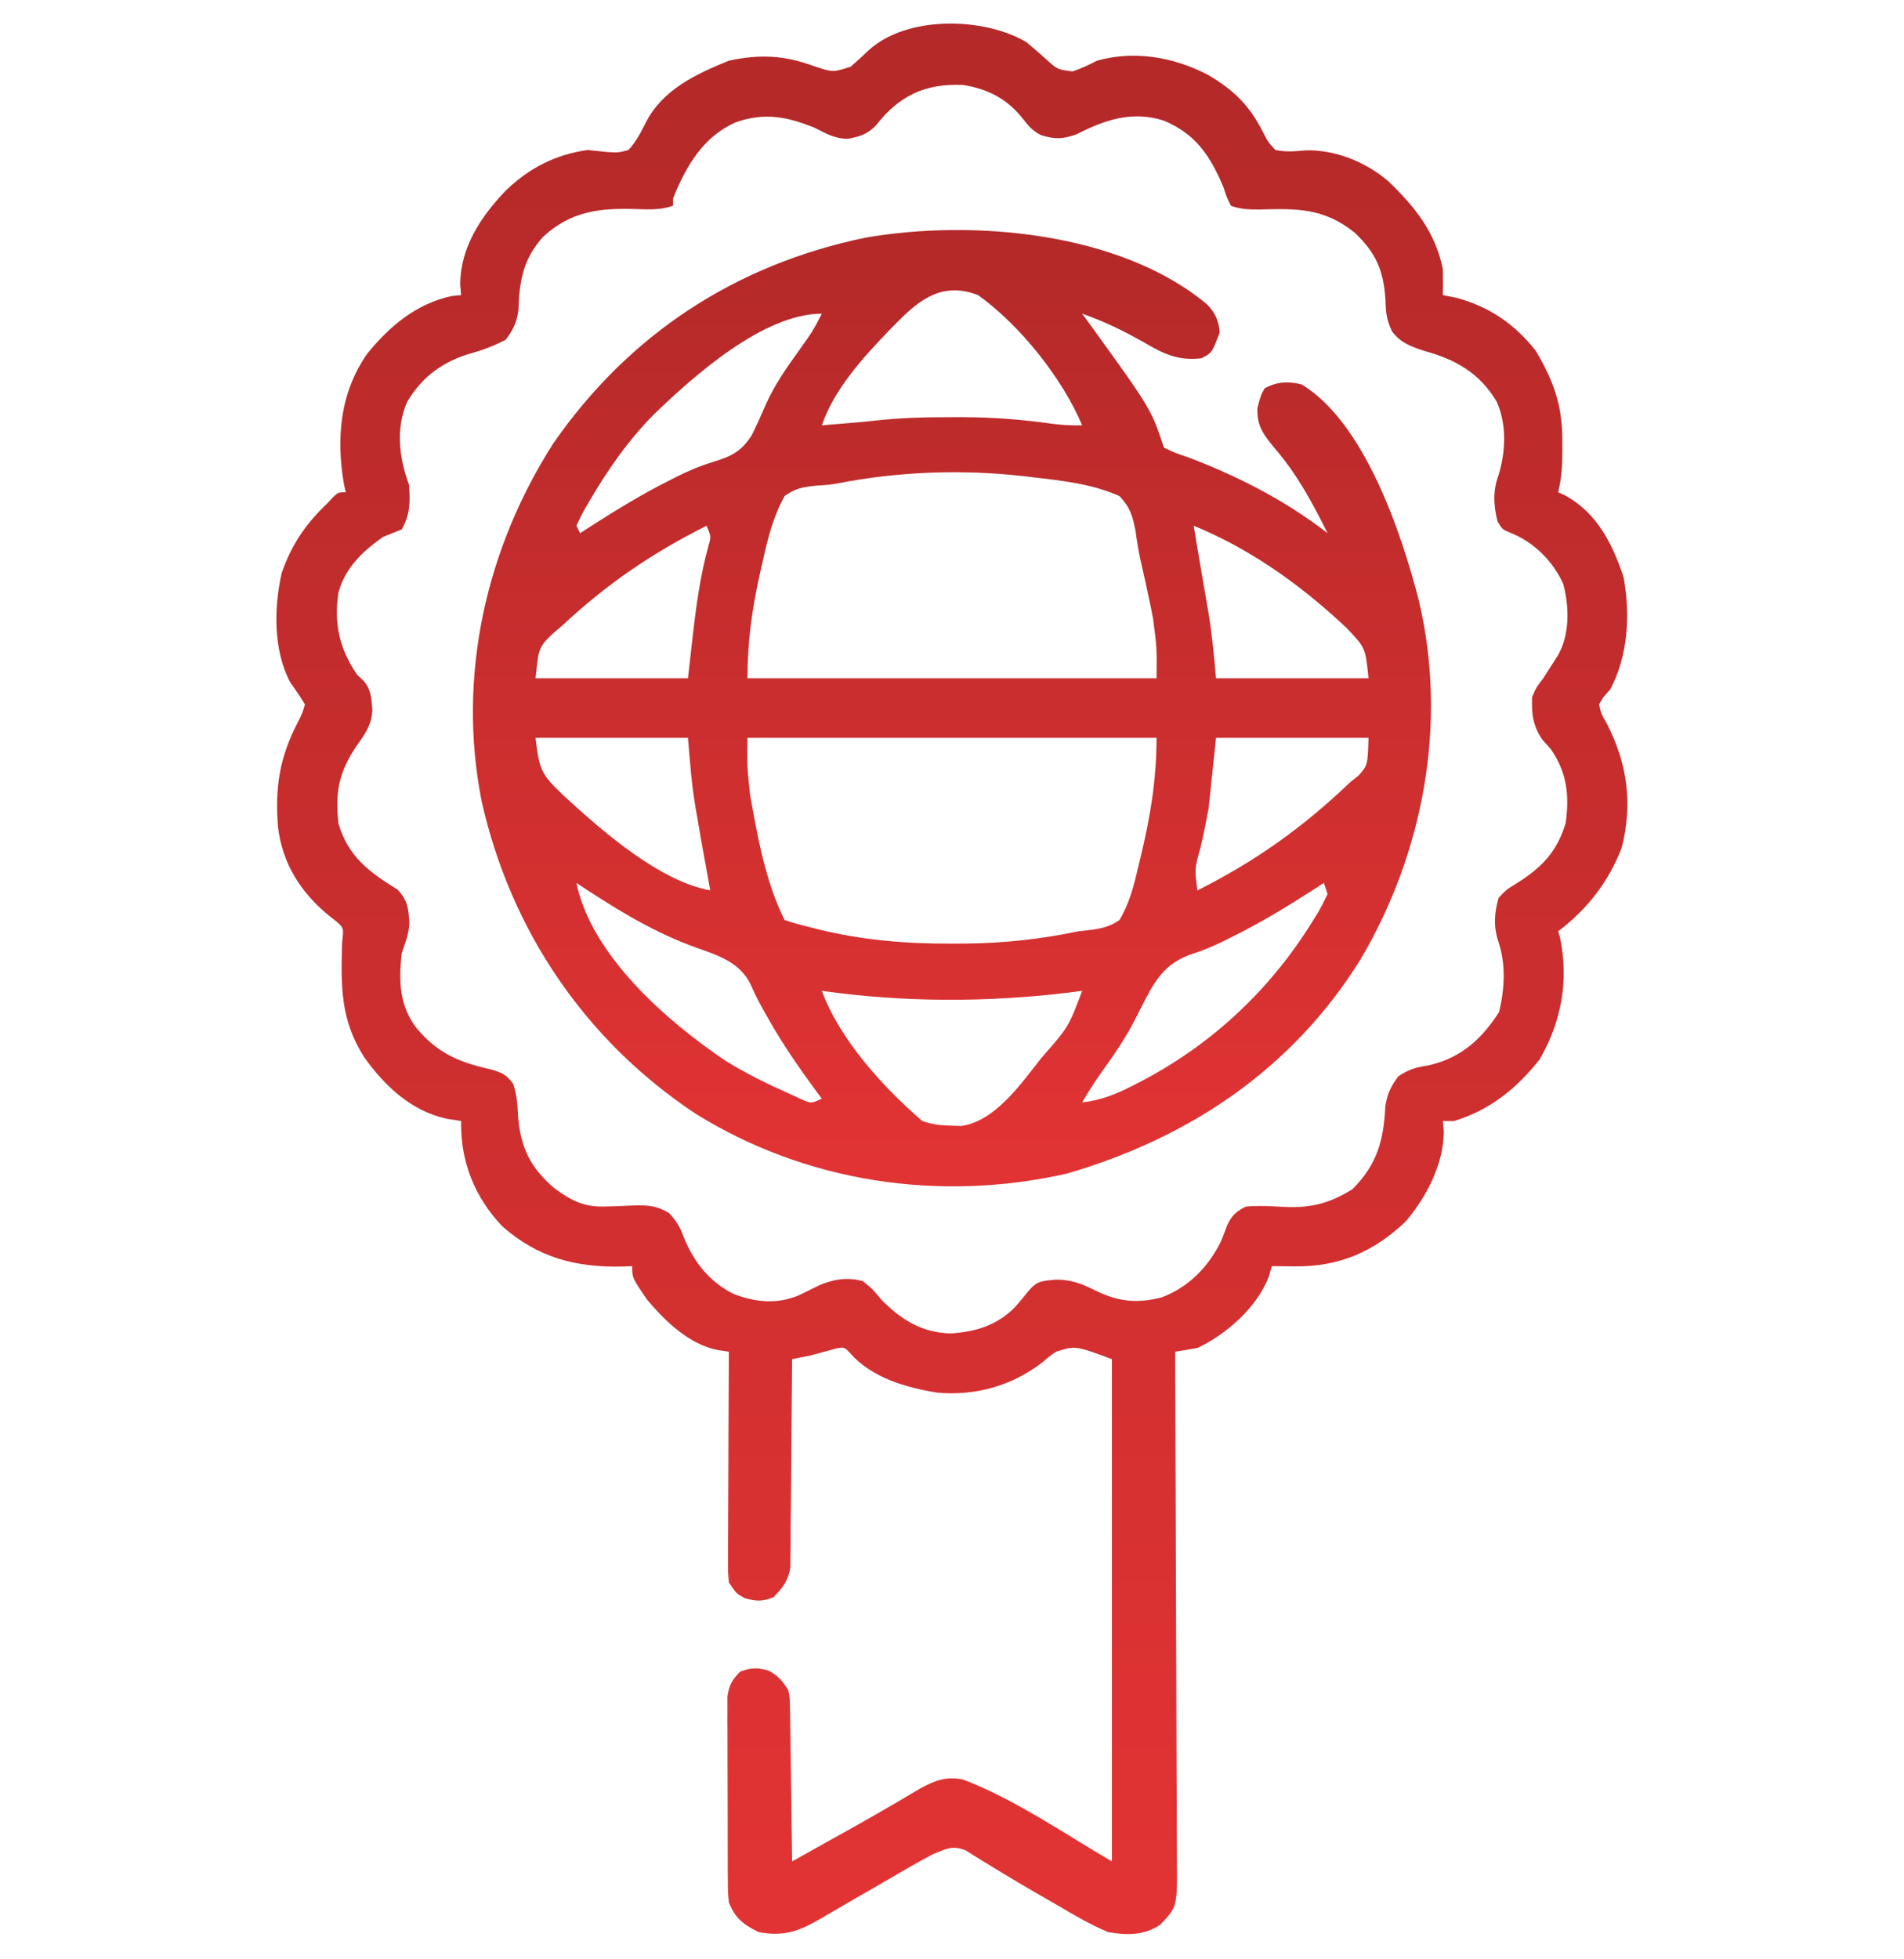 <svg width="70" height="72" viewBox="0 0 70 72" fill="none" xmlns="http://www.w3.org/2000/svg">
<path d="M44.384 11.19C44.689 11.518 44.798 11.767 44.844 12.211C44.558 12.969 44.558 12.969 44.16 13.168C43.288 13.261 42.779 13.002 42.05 12.578C41.309 12.158 40.592 11.808 39.785 11.527C39.89 11.67 39.994 11.812 40.101 11.959C42.318 15.024 42.318 15.024 42.793 16.449C43.18 16.635 43.18 16.635 43.665 16.799C45.487 17.485 47.268 18.397 48.809 19.594C48.246 18.47 47.69 17.426 46.862 16.47C46.45 15.967 46.205 15.659 46.228 14.997C46.348 14.535 46.348 14.535 46.493 14.27C46.946 14.022 47.362 14.006 47.852 14.125C50.173 15.527 51.531 19.606 52.164 22.07C53.227 26.56 52.343 31.33 50.013 35.266C47.503 39.295 43.71 41.824 39.212 43.129C34.542 44.183 29.64 43.456 25.567 40.922C21.507 38.228 18.775 34.186 17.708 29.446C16.801 24.872 17.855 20.173 20.346 16.287C23.128 12.284 27.032 9.725 31.812 8.735C35.727 8.053 41.179 8.511 44.384 11.19ZM33.001 11.826C32.876 11.952 32.876 11.952 32.749 12.081C31.774 13.087 30.672 14.285 30.215 15.629C30.46 15.609 30.705 15.589 30.95 15.569C31.086 15.558 31.223 15.547 31.363 15.535C31.628 15.512 31.893 15.488 32.157 15.458C33.086 15.354 34.006 15.329 34.94 15.33C35.096 15.33 35.251 15.33 35.411 15.329C36.506 15.336 37.568 15.413 38.652 15.569C39.037 15.62 39.397 15.641 39.785 15.629C39.06 13.903 37.493 11.939 35.957 10.844C34.698 10.361 33.865 10.948 33.001 11.826ZM24.037 15.232C23.084 16.193 22.325 17.291 21.645 18.457C21.596 18.539 21.548 18.621 21.499 18.706C21.387 18.906 21.288 19.113 21.192 19.32C21.237 19.41 21.282 19.501 21.328 19.594C21.461 19.508 21.593 19.422 21.73 19.333C22.68 18.724 23.634 18.142 24.644 17.637C24.735 17.591 24.825 17.545 24.919 17.498C25.333 17.294 25.724 17.127 26.167 16.99C26.859 16.777 27.234 16.62 27.635 15.998C27.822 15.627 27.988 15.248 28.153 14.868C28.489 14.111 28.959 13.46 29.439 12.789C29.871 12.185 29.871 12.185 30.215 11.527C28.071 11.527 25.513 13.805 24.037 15.232ZM30.776 17.767C30.488 17.816 30.488 17.816 29.984 17.848C29.505 17.898 29.241 17.947 28.848 18.227C28.415 19.008 28.218 19.82 28.028 20.688C28 20.811 27.971 20.935 27.942 21.062C27.649 22.376 27.481 23.564 27.481 24.926C32.444 24.926 37.407 24.926 42.52 24.926C42.532 23.806 42.532 23.806 42.394 22.745C42.367 22.605 42.34 22.464 42.312 22.32C42.188 21.726 42.057 21.133 41.922 20.542C41.849 20.2 41.795 19.863 41.749 19.517C41.634 18.942 41.557 18.654 41.153 18.227C40.166 17.788 39.072 17.664 38.008 17.543C37.893 17.529 37.778 17.515 37.66 17.5C35.365 17.24 33.04 17.324 30.776 17.767ZM43.887 19.32C43.902 19.41 43.917 19.5 43.932 19.593C43.979 19.874 44.026 20.156 44.073 20.438C44.136 20.814 44.2 21.189 44.265 21.565C44.283 21.67 44.301 21.775 44.32 21.883C44.355 22.088 44.39 22.293 44.426 22.498C44.565 23.311 44.632 24.096 44.707 24.926C46.557 24.926 48.407 24.926 50.313 24.926C50.201 23.808 50.201 23.808 49.527 23.097C49.46 23.034 49.393 22.971 49.324 22.906C47.726 21.43 45.907 20.144 43.887 19.32ZM25.977 19.32C23.965 20.329 22.297 21.468 20.645 23.012C20.515 23.121 20.515 23.121 20.383 23.233C19.732 23.805 19.81 23.948 19.688 24.926C21.538 24.926 23.387 24.926 25.293 24.926C25.352 24.398 25.412 23.871 25.473 23.328C25.602 22.209 25.75 21.126 26.052 20.039C26.144 19.71 26.144 19.71 25.977 19.32ZM19.688 27.113C19.812 28.107 19.849 28.399 20.508 29.027C20.579 29.097 20.651 29.166 20.724 29.238C22.105 30.507 24.224 32.379 26.113 32.719C26.099 32.639 26.084 32.559 26.068 32.476C25.991 32.056 25.915 31.636 25.84 31.215C25.823 31.12 25.806 31.026 25.789 30.928C25.734 30.617 25.68 30.305 25.627 29.993C25.609 29.895 25.592 29.798 25.574 29.697C25.427 28.831 25.367 27.999 25.293 27.113C23.443 27.113 21.594 27.113 19.688 27.113ZM27.481 27.113C27.466 28.179 27.466 28.179 27.576 29.2C27.598 29.321 27.619 29.442 27.64 29.566C27.664 29.69 27.687 29.814 27.711 29.942C27.747 30.137 27.747 30.137 27.784 30.336C28.014 31.518 28.306 32.729 28.848 33.812C29.176 33.918 29.496 34.006 29.831 34.086C29.918 34.108 30.006 34.131 30.096 34.154C31.702 34.548 33.308 34.683 34.958 34.675C35.225 34.675 35.225 34.675 35.498 34.674C36.921 34.658 38.259 34.513 39.649 34.223C39.803 34.206 39.957 34.189 40.116 34.171C40.536 34.109 40.801 34.051 41.153 33.812C41.517 33.214 41.679 32.575 41.836 31.898C41.862 31.794 41.887 31.691 41.913 31.584C42.282 30.07 42.52 28.685 42.52 27.113C37.557 27.113 32.594 27.113 27.481 27.113ZM44.707 27.113C44.617 27.971 44.527 28.828 44.434 29.711C44.343 30.197 44.251 30.668 44.135 31.146C43.918 31.931 43.918 31.931 44.024 32.719C46.156 31.65 47.904 30.404 49.629 28.754C49.732 28.672 49.835 28.589 49.941 28.505C50.282 28.125 50.282 28.125 50.313 27.113C48.463 27.113 46.613 27.113 44.707 27.113ZM21.192 32.445C21.744 35.111 24.509 37.52 26.652 38.966C27.436 39.462 28.276 39.858 29.121 40.238C29.247 40.296 29.372 40.353 29.5 40.413C29.823 40.551 29.823 40.551 30.215 40.375C30.129 40.259 30.043 40.143 29.954 40.024C29.344 39.19 28.765 38.354 28.258 37.453C28.212 37.372 28.166 37.292 28.119 37.209C27.935 36.884 27.761 36.563 27.616 36.217C27.19 35.288 26.266 35.075 25.37 34.74C23.883 34.177 22.511 33.323 21.192 32.445ZM48.672 32.445C48.54 32.531 48.407 32.617 48.27 32.706C47.318 33.317 46.362 33.898 45.348 34.402C45.257 34.448 45.166 34.494 45.072 34.541C44.674 34.738 44.298 34.906 43.874 35.039C42.77 35.398 42.427 36.097 41.924 37.081C41.869 37.19 41.814 37.299 41.758 37.411C41.388 38.145 40.936 38.794 40.457 39.459C40.215 39.801 39.996 40.149 39.785 40.512C40.473 40.435 41.03 40.208 41.64 39.897C41.735 39.848 41.831 39.799 41.929 39.749C44.578 38.368 46.727 36.346 48.288 33.804C48.342 33.716 48.397 33.628 48.453 33.537C48.583 33.316 48.697 33.086 48.809 32.855C48.741 32.652 48.741 32.652 48.672 32.445ZM30.215 36.41C30.871 38.203 32.478 39.962 33.907 41.195C34.299 41.326 34.574 41.359 34.983 41.366C35.156 41.371 35.156 41.371 35.332 41.377C36.578 41.218 37.554 39.805 38.284 38.879C39.286 37.739 39.286 37.739 39.785 36.41C39.637 36.43 39.489 36.45 39.336 36.47C36.321 36.838 33.224 36.839 30.215 36.41Z" fill="url(#paint0_linear_1097_3148)"/>
<path d="M37.734 1.547C37.971 1.745 38.204 1.948 38.435 2.154C38.875 2.555 38.875 2.555 39.436 2.625C39.751 2.515 40.036 2.385 40.332 2.23C41.705 1.843 43.136 2.097 44.382 2.735C45.359 3.3 45.947 3.878 46.45 4.888C46.636 5.245 46.636 5.245 46.894 5.512C47.275 5.592 47.592 5.562 47.978 5.527C49.068 5.488 50.189 5.941 51.018 6.639C52.008 7.585 52.765 8.518 53.047 9.887C53.052 10.206 53.053 10.525 53.047 10.844C53.202 10.875 53.357 10.906 53.517 10.938C54.72 11.245 55.702 11.916 56.465 12.895C57.138 14.035 57.445 14.918 57.439 16.236C57.439 16.338 57.44 16.441 57.44 16.547C57.439 17.079 57.415 17.57 57.285 18.09C57.364 18.125 57.443 18.161 57.525 18.197C58.71 18.838 59.281 19.979 59.692 21.21C59.94 22.589 59.861 24.09 59.199 25.336C59.119 25.425 59.04 25.515 58.958 25.607C58.874 25.743 58.874 25.743 58.789 25.883C58.868 26.228 58.868 26.228 59.062 26.566C59.83 28.044 60.035 29.524 59.624 31.147C59.141 32.405 58.355 33.414 57.285 34.223C57.317 34.326 57.317 34.326 57.35 34.431C57.685 36.023 57.412 37.525 56.61 38.922C55.761 40.002 54.773 40.794 53.457 41.195C53.321 41.195 53.186 41.195 53.047 41.195C53.058 41.322 53.069 41.449 53.081 41.58C53.076 42.78 52.443 43.989 51.679 44.887C50.503 46.008 49.223 46.552 47.603 46.536C47.445 46.535 47.286 46.533 47.122 46.532C46.942 46.53 46.942 46.53 46.758 46.527C46.724 46.649 46.69 46.77 46.655 46.895C46.228 48.025 45.108 49.022 44.023 49.535C43.75 49.584 43.477 49.63 43.203 49.672C43.203 49.827 43.203 49.827 43.204 49.986C43.216 52.505 43.225 55.025 43.231 57.544C43.234 58.763 43.238 59.981 43.244 61.199C43.249 62.261 43.253 63.323 43.254 64.385C43.255 64.948 43.257 65.51 43.261 66.072C43.264 66.602 43.265 67.131 43.265 67.66C43.265 67.855 43.266 68.049 43.268 68.243C43.287 70.067 43.287 70.067 42.656 70.727C42.065 71.128 41.428 71.119 40.742 71C40.105 70.737 39.521 70.394 38.93 70.043C38.766 69.948 38.601 69.854 38.437 69.76C37.756 69.37 37.082 68.971 36.413 68.56C36.326 68.507 36.239 68.455 36.149 68.4C35.933 68.269 35.719 68.132 35.505 67.996C35.005 67.805 34.809 67.933 34.316 68.129C34.021 68.282 33.73 68.443 33.442 68.61C33.361 68.657 33.28 68.703 33.197 68.751C32.94 68.899 32.684 69.048 32.428 69.197C32.257 69.295 32.087 69.394 31.917 69.492C31.792 69.564 31.792 69.564 31.665 69.637C31.5 69.732 31.336 69.827 31.171 69.922C30.819 70.125 30.467 70.329 30.117 70.536C29.348 70.984 28.786 71.166 27.89 71C27.328 70.719 27.023 70.489 26.797 69.906C26.761 69.543 26.761 69.543 26.759 69.125C26.758 68.968 26.756 68.811 26.755 68.649C26.755 68.48 26.755 68.311 26.755 68.137C26.755 67.963 26.754 67.79 26.754 67.61C26.753 67.243 26.753 66.875 26.753 66.507C26.754 66.036 26.752 65.566 26.749 65.095C26.746 64.645 26.747 64.195 26.747 63.745C26.746 63.576 26.744 63.407 26.743 63.233C26.744 63.077 26.745 62.92 26.746 62.758C26.745 62.62 26.745 62.482 26.745 62.34C26.805 61.919 26.915 61.734 27.207 61.43C27.612 61.28 27.831 61.277 28.249 61.387C28.619 61.591 28.762 61.757 28.984 62.113C29.038 62.418 29.038 62.418 29.043 62.753C29.046 62.879 29.049 63.004 29.051 63.134C29.053 63.336 29.053 63.336 29.054 63.542C29.056 63.681 29.059 63.82 29.061 63.963C29.069 64.406 29.073 64.849 29.078 65.292C29.082 65.593 29.087 65.893 29.092 66.194C29.104 66.93 29.113 67.666 29.121 68.402C29.656 68.103 30.192 67.804 30.727 67.505C30.951 67.38 30.951 67.38 31.18 67.253C32.07 66.755 32.953 66.248 33.827 65.724C34.381 65.421 34.783 65.272 35.41 65.394C37.322 66.126 39.153 67.396 40.879 68.402C40.879 62.312 40.879 56.221 40.879 49.945C39.536 49.447 39.536 49.447 38.828 49.672C38.577 49.845 38.577 49.845 38.332 50.056C37.215 50.924 35.862 51.303 34.453 51.176C33.298 50.988 32.034 50.625 31.239 49.708C31.043 49.502 31.043 49.502 30.75 49.55C30.646 49.579 30.543 49.608 30.437 49.638C30.334 49.665 30.232 49.693 30.126 49.721C30.02 49.75 29.914 49.779 29.804 49.809C29.577 49.855 29.349 49.901 29.121 49.945C29.12 50.045 29.12 50.144 29.119 50.247C29.114 51.186 29.106 52.126 29.096 53.065C29.09 53.548 29.086 54.031 29.084 54.514C29.081 55.069 29.074 55.625 29.067 56.18C29.067 56.353 29.067 56.526 29.067 56.704C29.064 56.866 29.061 57.027 29.059 57.194C29.057 57.335 29.056 57.477 29.055 57.623C28.966 58.111 28.779 58.342 28.437 58.695C28.02 58.856 27.817 58.85 27.386 58.73C27.07 58.559 27.07 58.559 26.797 58.148C26.764 57.777 26.764 57.777 26.765 57.324C26.765 57.154 26.765 56.984 26.765 56.81C26.767 56.624 26.768 56.439 26.77 56.254C26.77 56.065 26.771 55.875 26.771 55.686C26.772 55.187 26.775 54.689 26.778 54.191C26.78 53.682 26.782 53.174 26.783 52.665C26.786 51.667 26.791 50.67 26.797 49.672C26.668 49.653 26.539 49.633 26.406 49.613C25.36 49.423 24.455 48.555 23.789 47.758C23.242 46.959 23.242 46.959 23.242 46.527C23.129 46.532 23.017 46.537 22.901 46.542C21.181 46.584 19.768 46.218 18.456 45.053C17.436 43.977 16.924 42.663 16.953 41.195C16.775 41.167 16.598 41.139 16.414 41.11C15.109 40.82 14.136 39.902 13.381 38.837C12.505 37.456 12.534 36.222 12.578 34.633C12.64 34.1 12.64 34.1 12.363 33.857C12.267 33.783 12.172 33.709 12.074 33.633C11.049 32.778 10.382 31.74 10.22 30.386C10.108 28.96 10.27 27.85 10.937 26.566C11.115 26.217 11.115 26.217 11.211 25.883C11.039 25.603 10.854 25.33 10.664 25.062C10.045 23.889 10.067 22.324 10.358 21.052C10.714 20.021 11.239 19.251 12.031 18.5C12.107 18.418 12.183 18.336 12.262 18.252C12.441 18.09 12.441 18.09 12.714 18.09C12.693 18 12.671 17.91 12.649 17.817C12.354 16.11 12.493 14.443 13.501 12.997C14.33 11.98 15.307 11.157 16.611 10.878C16.724 10.867 16.837 10.855 16.953 10.844C16.942 10.717 16.93 10.59 16.919 10.459C16.924 9.085 17.685 7.953 18.598 6.998C19.463 6.17 20.411 5.684 21.601 5.512C21.849 5.535 22.097 5.561 22.345 5.589C22.741 5.61 22.741 5.61 23.105 5.512C23.389 5.2 23.551 4.885 23.74 4.509C24.361 3.291 25.578 2.726 26.797 2.23C27.945 1.984 28.837 2.029 29.941 2.436C30.62 2.661 30.62 2.661 31.271 2.453C31.499 2.256 31.721 2.054 31.938 1.846C33.338 0.567 36.154 0.62 37.734 1.547ZM32.195 4.619C31.89 4.932 31.596 5.025 31.172 5.1C30.701 5.103 30.355 4.902 29.941 4.691C28.931 4.288 28.127 4.127 27.07 4.486C25.854 5.014 25.227 6.096 24.746 7.289C24.746 7.379 24.746 7.47 24.746 7.562C24.293 7.718 23.868 7.7 23.394 7.683C22.05 7.641 20.998 7.753 19.969 8.699C19.226 9.527 19.093 10.326 19.059 11.409C18.995 11.862 18.866 12.119 18.593 12.484C18.177 12.701 17.79 12.852 17.339 12.977C16.305 13.273 15.527 13.829 14.97 14.766C14.539 15.746 14.676 16.841 15.039 17.816C15.082 18.426 15.085 18.924 14.765 19.457C14.538 19.55 14.31 19.641 14.082 19.73C13.322 20.268 12.692 20.865 12.441 21.781C12.274 22.93 12.476 23.826 13.125 24.789C13.197 24.857 13.27 24.925 13.345 24.996C13.655 25.328 13.654 25.67 13.69 26.11C13.66 26.634 13.428 26.971 13.125 27.387C12.463 28.37 12.317 29.075 12.441 30.258C12.808 31.488 13.571 32.046 14.62 32.693C14.992 33.088 15.018 33.389 15.05 33.92C15.035 34.325 14.893 34.659 14.765 35.043C14.663 36.061 14.675 36.944 15.312 37.777C16.087 38.704 16.874 39.036 18.041 39.297C18.454 39.417 18.619 39.486 18.867 39.828C19.007 40.249 19.026 40.575 19.046 41.016C19.136 42.156 19.494 42.905 20.371 43.656C21.031 44.141 21.491 44.37 22.306 44.334C22.412 44.331 22.518 44.328 22.627 44.325C22.849 44.318 23.07 44.309 23.291 44.298C23.834 44.286 24.124 44.296 24.602 44.579C24.876 44.88 25.006 45.088 25.139 45.468C25.519 46.387 26.076 47.1 26.976 47.553C27.786 47.858 28.549 47.936 29.362 47.603C29.615 47.479 29.869 47.354 30.122 47.229C30.663 47 31.145 46.93 31.718 47.074C32.077 47.365 32.077 47.365 32.402 47.758C33.131 48.498 33.873 48.962 34.933 49.001C35.867 48.944 36.655 48.706 37.321 48.03C37.488 47.838 37.651 47.643 37.81 47.444C38.135 47.06 38.299 47.072 38.819 47.023C39.382 47.025 39.755 47.164 40.255 47.416C41.107 47.833 41.783 47.91 42.703 47.677C43.685 47.313 44.41 46.572 44.877 45.641C44.964 45.435 45.045 45.227 45.119 45.016C45.303 44.653 45.434 44.526 45.8 44.34C46.306 44.291 46.811 44.331 47.317 44.356C48.242 44.384 48.927 44.199 49.722 43.699C50.633 42.789 50.871 41.905 50.931 40.65C51.003 40.19 51.132 39.928 51.406 39.555C51.836 39.268 52.076 39.224 52.577 39.136C53.729 38.861 54.483 38.173 55.114 37.188C55.317 36.333 55.369 35.447 55.089 34.607C54.903 34.049 54.933 33.556 55.097 32.992C55.379 32.693 55.379 32.693 55.781 32.445C56.685 31.877 57.241 31.299 57.558 30.258C57.708 29.233 57.608 28.381 57.011 27.523C56.913 27.413 56.814 27.303 56.712 27.19C56.358 26.689 56.3 26.217 56.328 25.609C56.482 25.259 56.482 25.259 56.738 24.926C56.859 24.739 56.979 24.551 57.097 24.362C57.155 24.271 57.213 24.181 57.273 24.087C57.717 23.325 57.696 22.301 57.474 21.464C57.098 20.619 56.386 19.914 55.525 19.577C55.234 19.457 55.234 19.457 55.055 19.158C54.907 18.556 54.879 18.035 55.097 17.449C55.358 16.586 55.398 15.604 55.029 14.766C54.397 13.702 53.519 13.214 52.363 12.895C51.877 12.735 51.494 12.602 51.178 12.178C50.975 11.757 50.946 11.471 50.936 11.006C50.865 9.934 50.583 9.284 49.799 8.545C48.672 7.646 47.701 7.661 46.324 7.698C45.909 7.699 45.635 7.696 45.254 7.562C45.101 7.254 45.101 7.254 44.98 6.879C44.495 5.732 43.969 4.929 42.793 4.435C41.623 4.058 40.625 4.403 39.571 4.939C39.047 5.12 38.786 5.124 38.267 4.964C37.966 4.806 37.822 4.642 37.614 4.375C37.045 3.644 36.328 3.27 35.415 3.122C34.009 3.055 33.046 3.524 32.195 4.619Z" fill="url(#paint1_linear_1097_3148)"/>
<defs>
<linearGradient id="paint0_linear_1097_3148" x1="34.998" y1="8.453" x2="34.998" y2="43.596" gradientUnits="userSpaceOnUse">
<stop stop-color="#B42929"/>
<stop offset="1" stop-color="#E23334"/>
</linearGradient>
<linearGradient id="paint1_linear_1097_3148" x1="34.996" y1="0.867" x2="34.996" y2="71.072" gradientUnits="userSpaceOnUse">
<stop stop-color="#B42929"/>
<stop offset="1" stop-color="#E23334"/>
</linearGradient>
</defs>
</svg>
